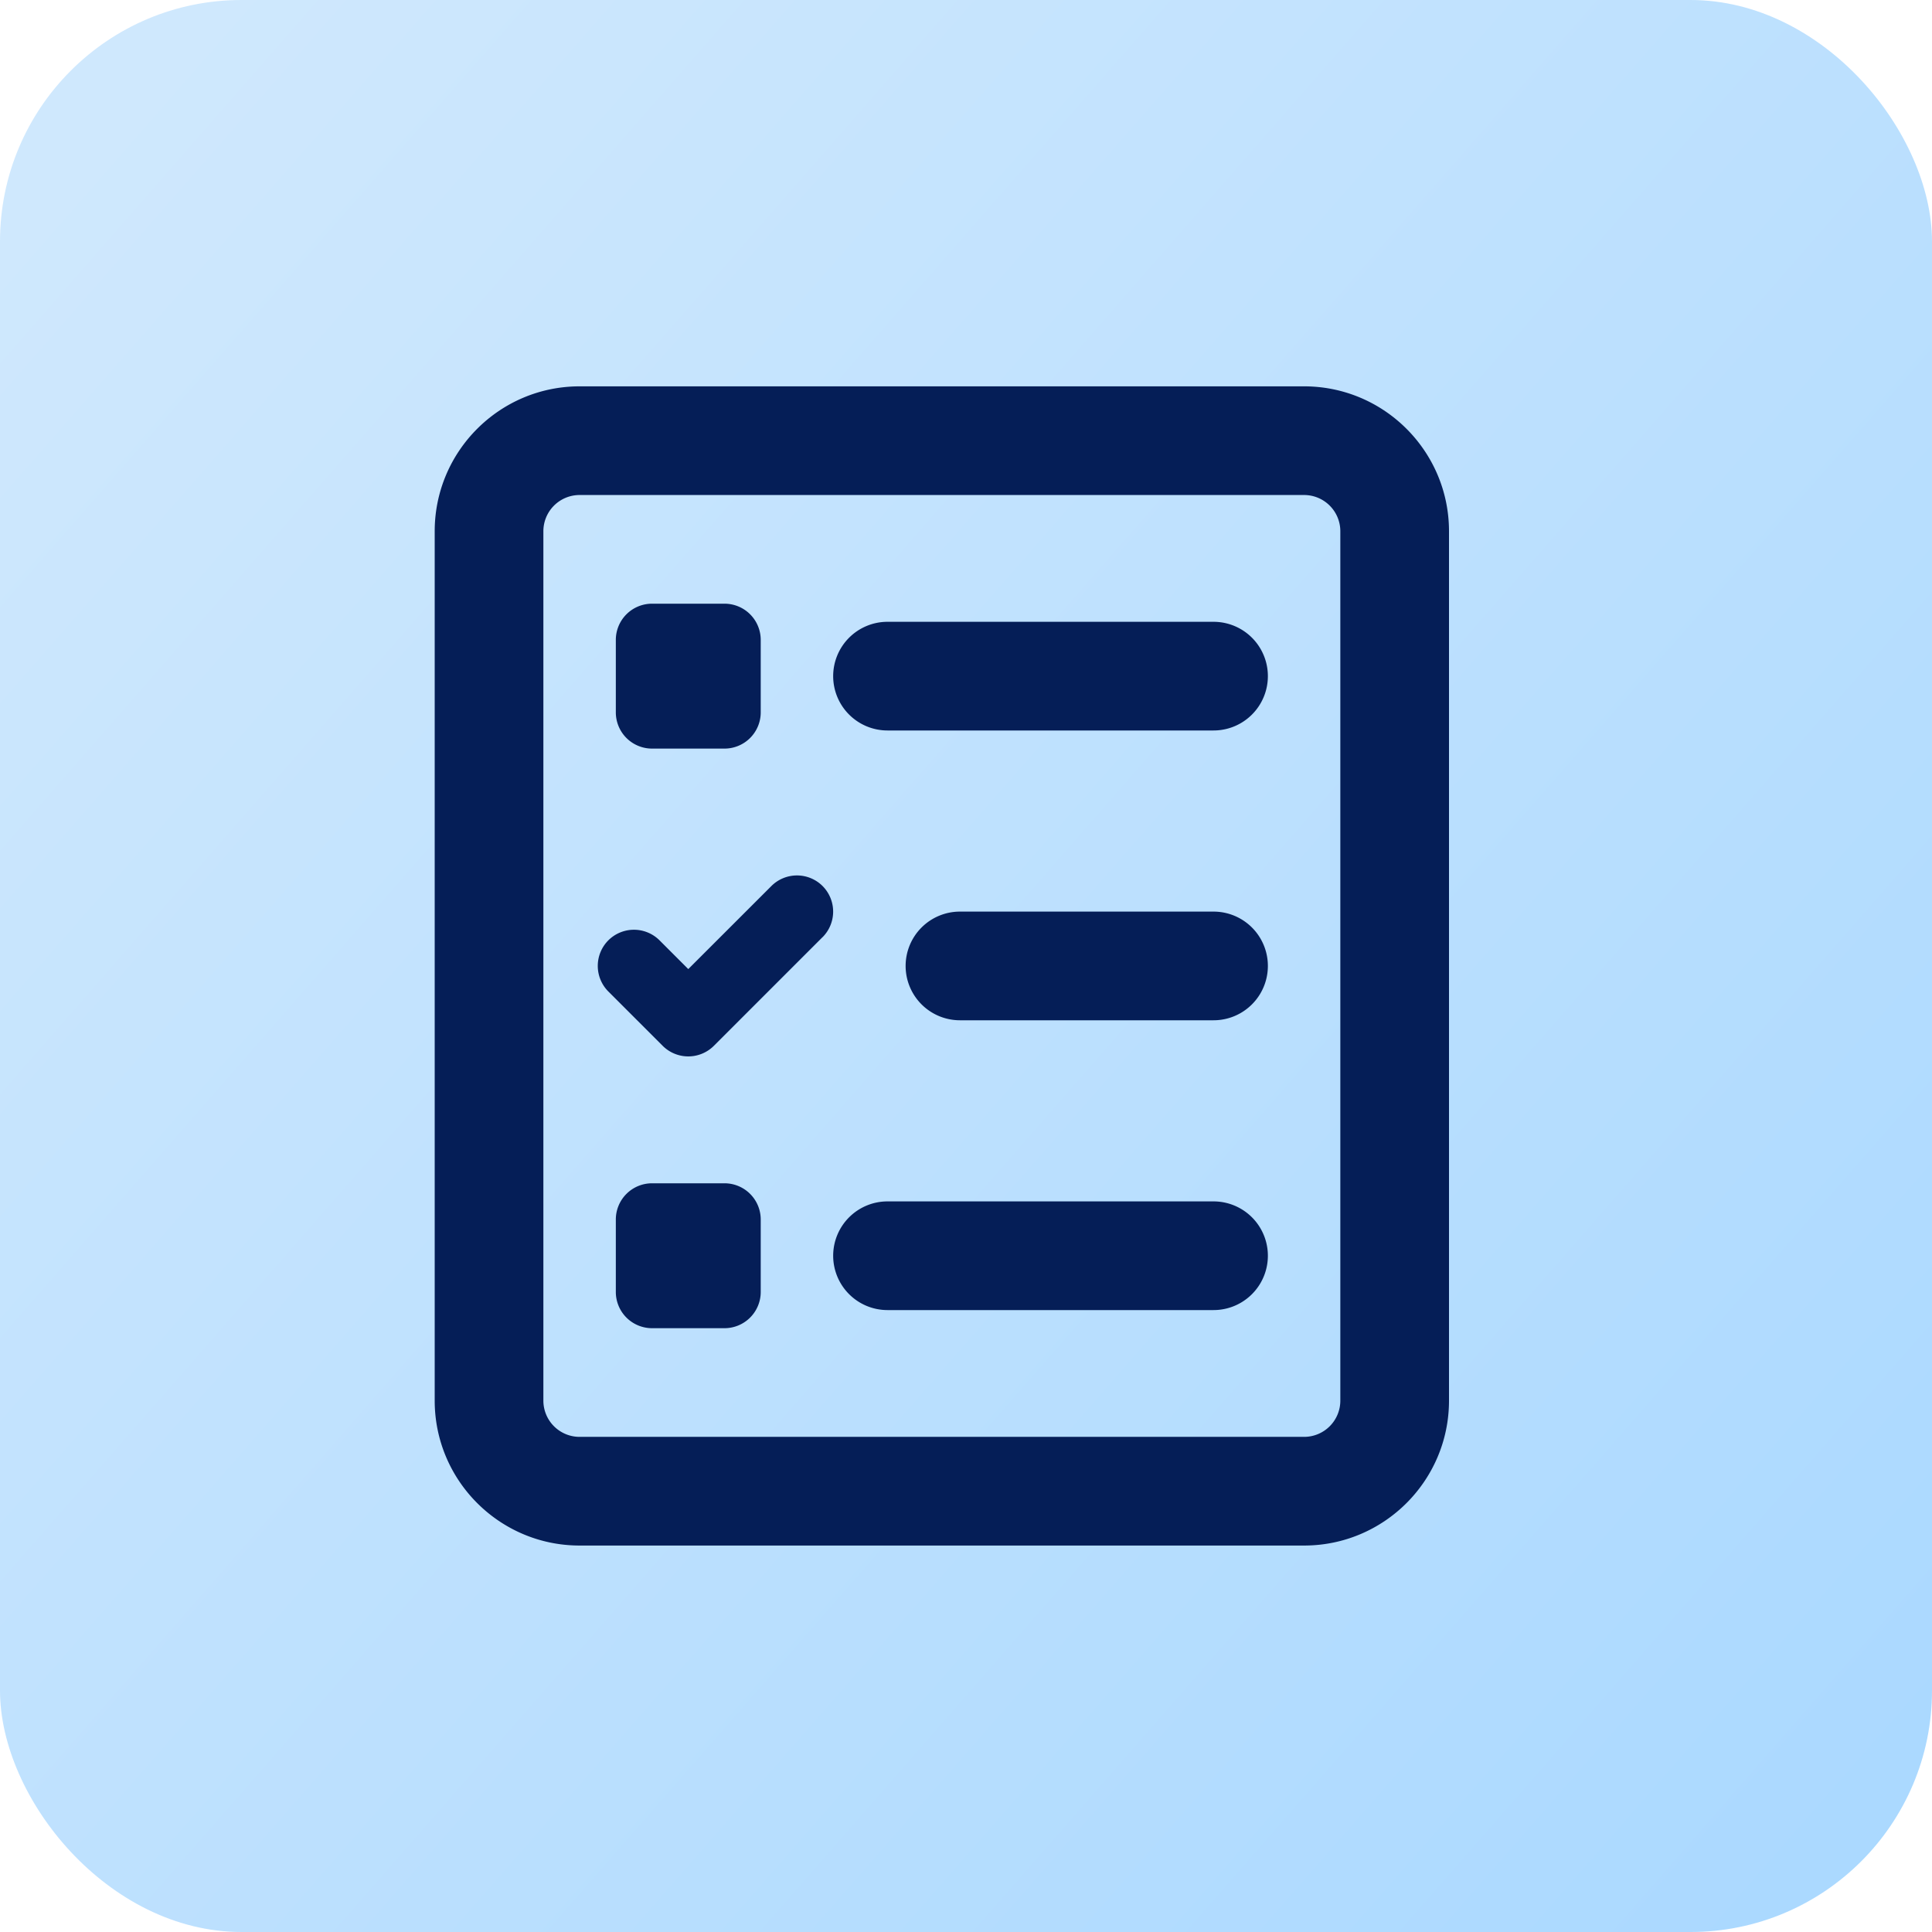 <svg xmlns="http://www.w3.org/2000/svg" width="32" height="32" fill="none" xmlns:v="https://vecta.io/nano"><rect width="32" height="32" rx="4" fill="url(#A)"/><path d="M21.6 8.199a.6.6 0 0 1 .6.6v14.4a.6.6 0 0 1-.6.6h-12a.6.6 0 0 1-.6-.6v-14.4a.6.6 0 0 1 .6-.6h12zm-12-1.8c-1.324 0-2.4 1.076-2.4 2.4v14.4c0 1.324 1.076 2.4 2.4 2.4h12c1.324 0 2.4-1.076 2.4-2.4v-14.4c0-1.324-1.076-2.4-2.4-2.4h-12zm.6 4.2v1.2a.6.6 0 0 0 .6.6H12a.6.6 0 0 0 .6-.6v-1.2a.6.6 0 0 0-.6-.6h-1.2a.6.6 0 0 0-.6.6zm.6 9a.6.6 0 0 0-.6.6v1.2a.6.6 0 0 0 .6.6H12a.6.6 0 0 0 .6-.6v-1.2a.6.6 0 0 0-.6-.6h-1.2zm3-8.4a.9.9 0 0 0 .9.9h5.4a.9.9 0 1 0 0-1.8h-5.4a.9.9 0 0 0-.9.9zm1.2 4.8a.9.9 0 0 0 .9.9h4.2a.9.9 0 1 0 0-1.8h-4.2a.9.9 0 0 0-.9.9zm-1.2 4.8a.9.9 0 0 0 .9.9h5.4a.9.9 0 0 0 0-1.8h-5.4a.9.9 0 0 0-.9.9zm-.176-5.276a.6.6 0 0 0 0-.848.6.6 0 0 0-.847 0L11.4 16.051l-.476-.476a.6.6 0 0 0-.848 0 .6.6 0 0 0 0 .847l.9.9a.6.6 0 0 0 .848 0l1.8-1.8z" fill="#051e57"/><defs><linearGradient id="A" x1="0" y1="4" x2="32" y2="32" gradientUnits="userSpaceOnUse"><stop stop-color="#cfe8fd"/><stop offset="1" stop-color="#a9d8ff"/></linearGradient></defs></svg>